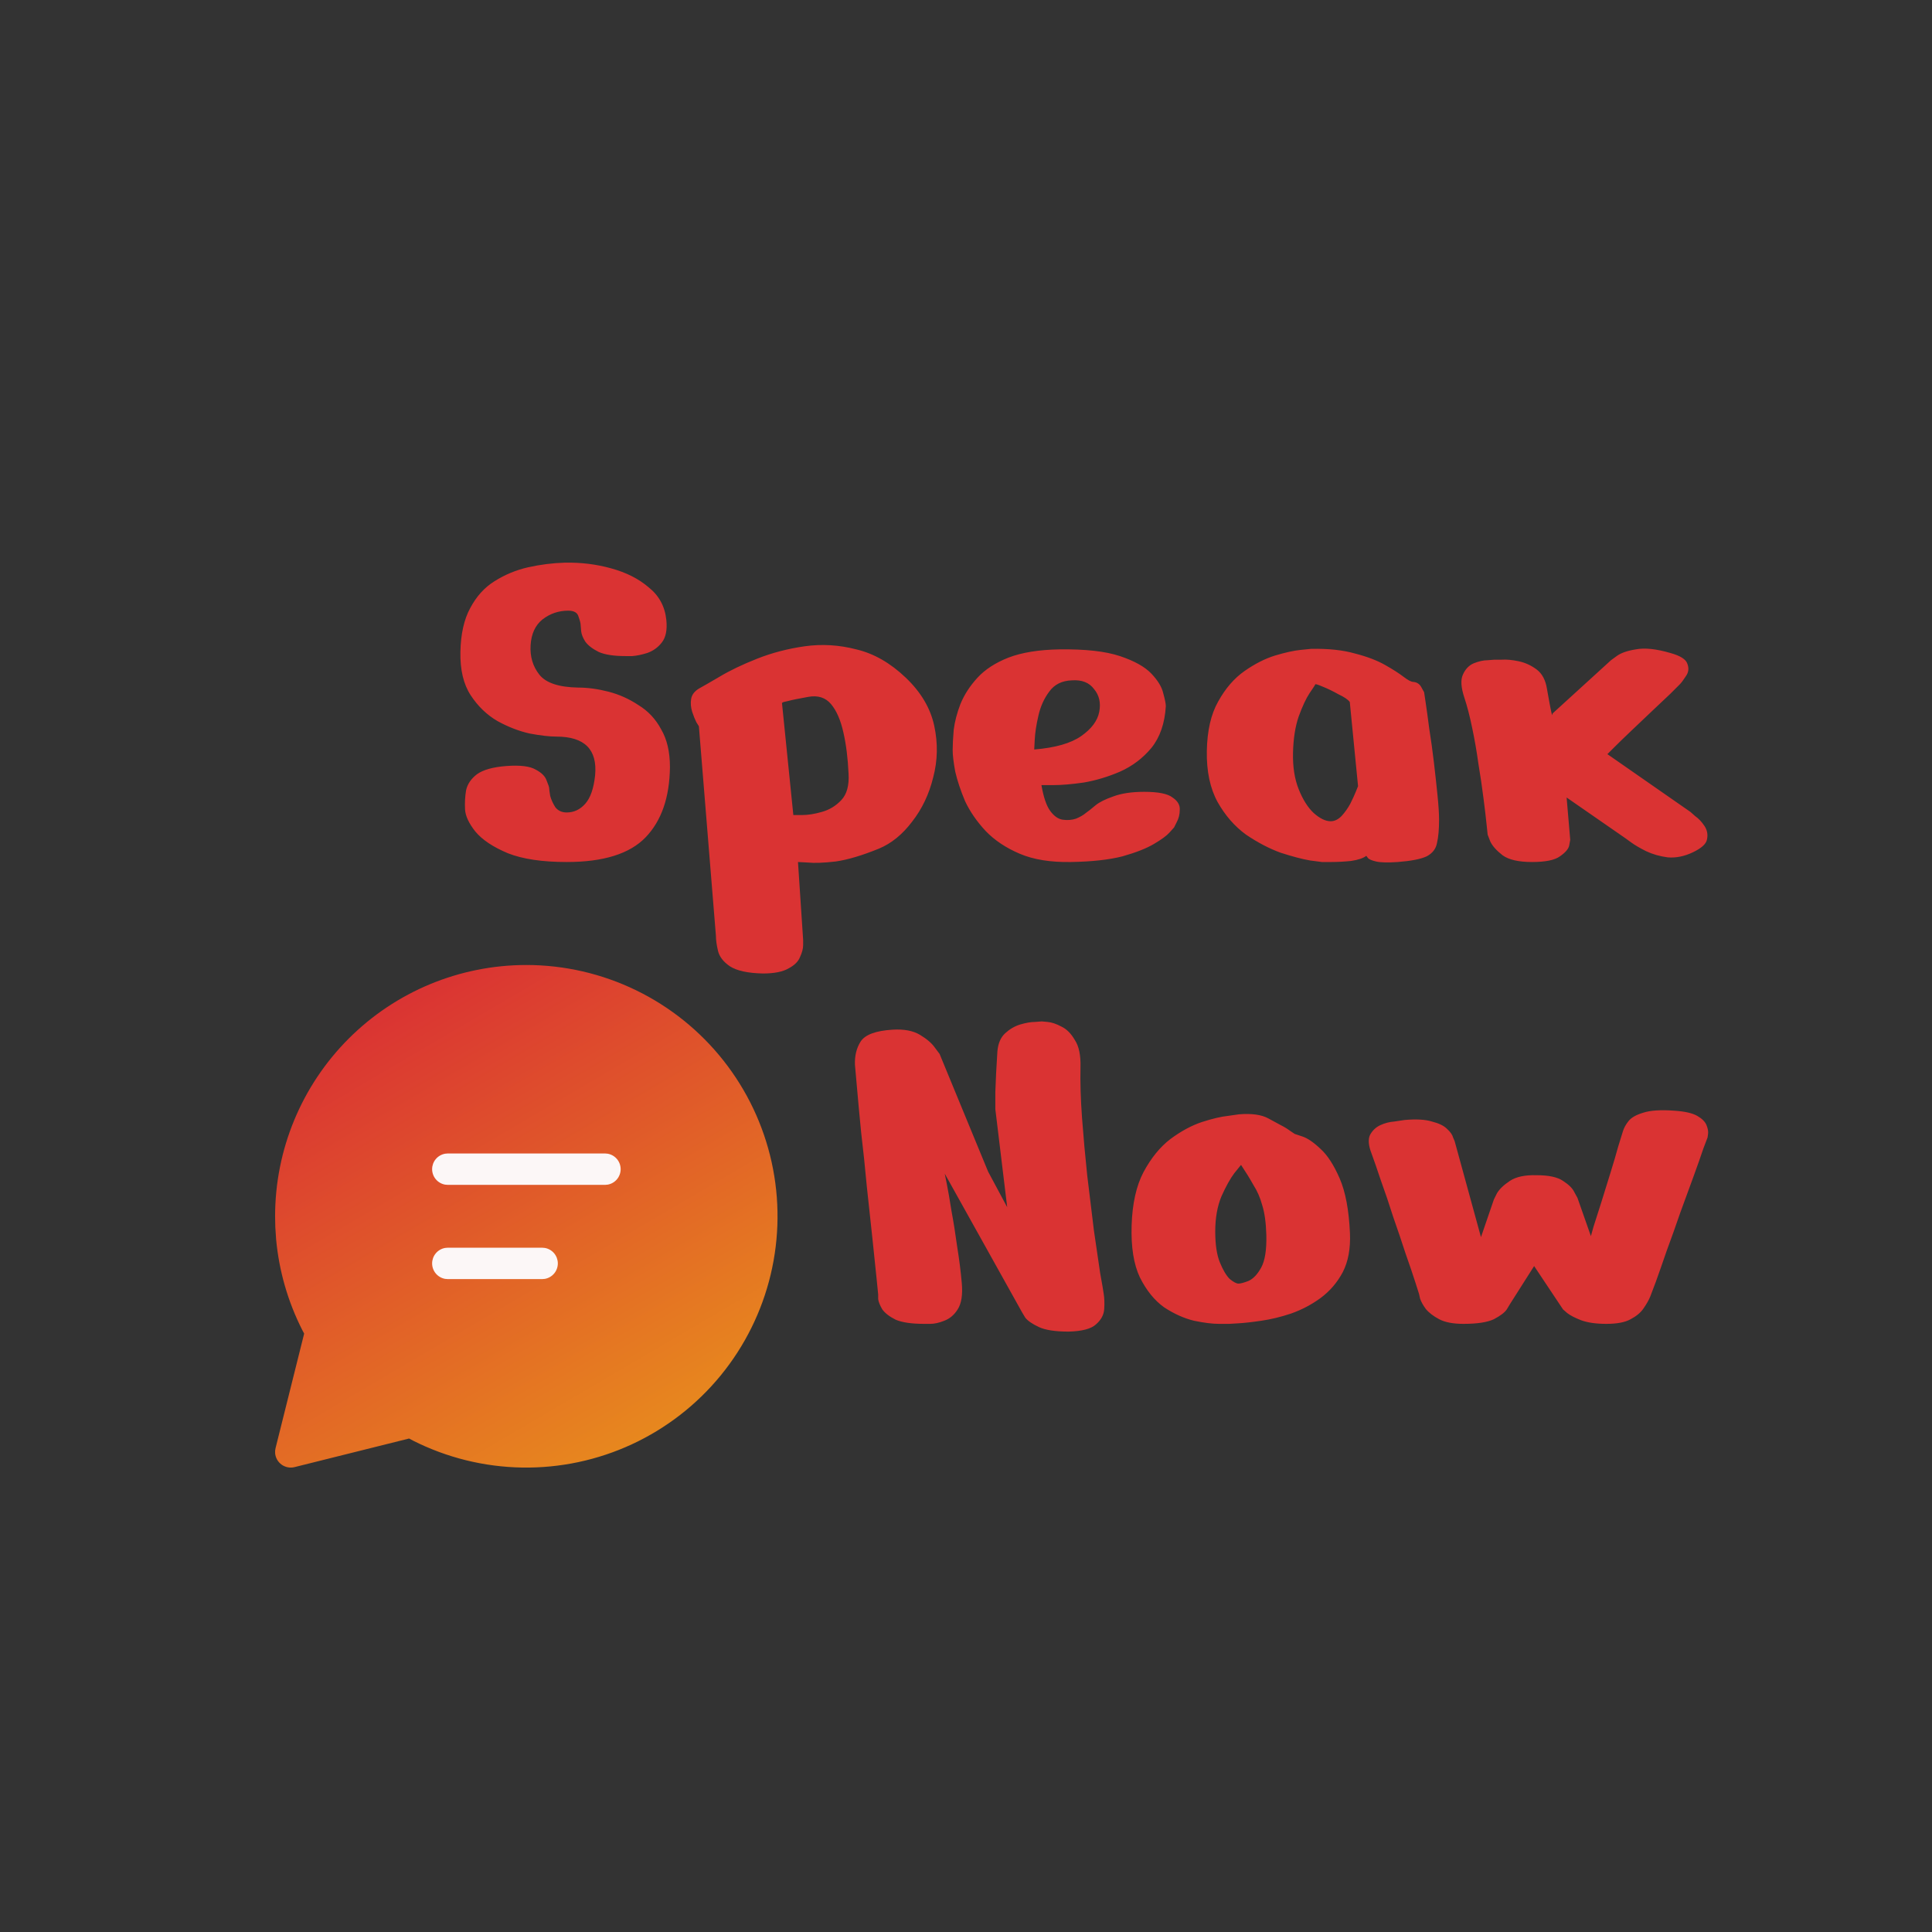 <?xml version="1.0" encoding="UTF-8"?> <svg xmlns="http://www.w3.org/2000/svg" width="1347" height="1347" viewBox="0 0 1347 1347" fill="none"><rect x="0" y="0" width="1347" height="1347" fill="#333333" stroke="none"/><path d="M367 672.8C393.457 672.815 419.568 678.823 443.372 690.371C467.176 701.92 488.056 718.71 504.444 739.481C520.831 760.252 532.302 784.465 537.995 810.303C543.688 836.141 543.455 862.933 537.313 888.668C531.172 914.403 519.282 938.413 502.535 958.895C485.788 979.378 464.62 995.803 440.618 1006.94C416.617 1018.07 390.406 1023.62 363.952 1023.18C337.498 1022.73 311.489 1016.3 287.875 1004.37L285.225 1002.94L205.4 1022.87C203.863 1023.26 202.262 1023.31 200.705 1023.01C199.148 1022.72 197.673 1022.09 196.383 1021.18C195.092 1020.26 194.015 1019.07 193.228 1017.7C192.441 1016.32 191.961 1014.79 191.822 1013.21V1011.42L192.128 1009.6L212.057 929.797L210.678 927.169C200.681 907.43 194.513 885.977 192.501 863.943L191.953 855.577L191.8 848C191.8 801.534 210.258 756.971 243.115 724.115C275.971 691.259 320.534 672.8 367 672.8Z" fill="url(#paint0_linear_115_1555)"></path><path d="M377.95 869.9H312.25L310.279 870.075C307.755 870.533 305.471 871.862 303.826 873.831C302.181 875.8 301.28 878.284 301.28 880.85C301.28 883.416 302.181 885.9 303.826 887.869C305.471 889.839 307.755 891.168 310.279 891.625L312.25 891.8H377.95L379.921 891.625C382.446 891.168 384.73 889.839 386.375 887.869C388.019 885.9 388.92 883.416 388.92 880.85C388.92 878.284 388.019 875.8 386.375 873.831C384.73 871.862 382.446 870.533 379.921 870.075L377.95 869.9ZM421.75 804.2H312.25L310.279 804.375C307.755 804.833 305.471 806.162 303.826 808.131C302.181 810.1 301.28 812.584 301.28 815.15C301.28 817.716 302.181 820.2 303.826 822.169C305.471 824.139 307.755 825.468 310.279 825.925L312.25 826.1H421.75L423.721 825.925C426.246 825.468 428.53 824.139 430.175 822.169C431.819 820.2 432.72 817.716 432.72 815.15C432.72 812.584 431.819 810.1 430.175 808.131C428.53 806.162 426.246 804.833 423.721 804.375L421.75 804.2Z" fill="#FCF7F7"></path><path d="M436.143 457.426C427.987 457.426 421.75 456.466 417.432 454.547C413.114 452.388 409.995 449.989 408.076 447.35C406.397 444.711 405.437 442.312 405.197 440.153C404.958 437.755 404.838 436.315 404.838 435.835C404.838 434.636 404.358 432.717 403.398 430.078C402.679 427.199 400.28 425.76 396.202 425.76C389.485 425.76 383.487 427.799 378.21 431.877C373.172 435.955 370.413 441.953 369.934 449.869C369.454 457.785 371.493 464.622 376.051 470.38C380.609 476.137 389.605 479.136 403.038 479.376C409.755 479.376 416.832 480.335 424.269 482.254C431.705 484.173 438.662 487.292 445.139 491.61C451.856 495.688 457.134 501.326 460.972 508.522C465.05 515.479 467.089 524.235 467.089 534.79C466.849 555.901 461.212 572.213 450.177 583.728C439.142 595.243 420.79 601 395.122 601C378.09 601 364.416 598.961 354.101 594.883C343.785 590.565 336.229 585.527 331.431 579.77C326.873 574.012 324.474 568.855 324.234 564.297C323.995 559.739 324.234 555.301 324.954 550.983C325.914 546.665 328.432 542.947 332.511 539.828C336.829 536.709 343.666 534.79 353.021 534.071C362.617 533.351 369.454 534.191 373.532 536.589C377.61 538.748 380.129 541.267 381.088 544.146C382.288 547.025 382.888 548.824 382.888 549.544C382.888 550.263 383.128 552.062 383.607 554.941C384.327 557.58 385.526 560.219 387.206 562.857C389.125 565.256 391.764 566.456 395.122 566.456C400.16 566.456 404.478 564.417 408.076 560.339C411.674 556.26 413.953 549.663 414.913 540.548C416.592 522.556 407.596 513.56 387.925 513.56C383.128 513.56 376.89 512.84 369.214 511.401C361.777 509.722 354.341 506.843 346.904 502.765C339.467 498.447 333.23 492.45 328.193 484.773C323.155 477.097 320.756 467.021 320.996 454.547C321.236 442.073 323.515 431.877 327.833 423.961C332.151 415.805 337.788 409.567 344.745 405.249C351.942 400.691 359.738 397.453 368.134 395.534C376.77 393.615 385.287 392.535 393.683 392.295C404.958 392.055 415.753 393.375 426.068 396.254C436.623 399.132 445.379 403.57 452.336 409.567C459.533 415.325 463.611 422.881 464.57 432.237C465.29 439.194 464.21 444.471 461.332 448.07C458.693 451.428 455.335 453.827 451.256 455.267C447.418 456.466 443.94 457.186 440.821 457.426C437.703 457.426 436.143 457.426 436.143 457.426ZM499.143 652.456L487.268 506.363C487.268 506.363 486.668 505.404 485.469 503.485C484.509 501.565 483.55 499.167 482.59 496.288C481.631 493.169 481.391 490.171 481.871 487.292C482.35 484.413 484.149 482.014 487.268 480.095C489.907 478.656 494.705 475.897 501.661 471.819C508.858 467.501 517.614 463.303 527.929 459.225C538.245 455.147 549.28 452.268 561.034 450.589C573.029 448.909 585.023 449.629 597.018 452.748C609.252 455.626 620.767 462.223 631.562 472.539C642.117 482.614 648.714 493.769 651.353 506.003C653.992 518.238 653.752 530.232 650.633 541.987C647.755 553.742 642.837 564.057 635.88 572.933C629.163 581.809 621.487 588.046 612.851 591.644C601.096 596.442 591.021 599.441 582.625 600.64C574.228 601.6 567.751 601.84 563.193 601.36C558.635 601.12 556.357 601 556.357 601L559.955 655.335C559.955 655.335 559.955 656.535 559.955 658.934C559.955 661.332 559.235 664.091 557.796 667.21C556.596 670.328 553.958 672.967 549.879 675.126C545.801 677.525 539.804 678.724 531.888 678.724C521.333 678.485 513.656 676.805 508.858 673.687C504.3 670.568 501.542 666.97 500.582 662.892C499.622 658.814 499.143 655.335 499.143 652.456ZM545.202 490.171L553.118 568.255C553.118 568.255 555.157 568.255 559.235 568.255C563.313 568.255 567.871 567.535 572.909 566.096C578.187 564.657 582.744 561.898 586.583 557.82C590.421 553.742 592.1 547.624 591.62 539.468C591.141 528.673 589.941 519.077 588.022 510.681C586.103 502.045 583.224 495.448 579.386 490.89C575.548 486.332 570.27 484.653 563.553 485.853C556.836 487.052 552.158 488.012 549.52 488.731C547.121 489.211 545.801 489.571 545.561 489.811C545.322 490.051 545.202 490.171 545.202 490.171ZM812.818 492.33C812.098 504.324 808.74 514.04 802.743 521.476C796.745 528.673 789.429 534.191 780.793 538.029C772.397 541.627 764 544.146 755.604 545.585C747.208 546.785 740.131 547.384 734.374 547.384C728.856 547.384 726.098 547.384 726.098 547.384C727.537 555.781 729.576 561.778 732.215 565.376C734.854 568.975 737.732 571.014 740.851 571.493C744.209 571.973 747.328 571.733 750.207 570.774C753.085 569.574 755.364 568.255 757.044 566.816C758.963 565.376 759.922 564.657 759.922 564.657C759.922 564.657 761.242 563.577 763.88 561.418C766.519 559.259 770.597 557.22 776.115 555.301C781.872 553.142 789.069 552.062 797.705 552.062C807.541 552.062 814.138 553.382 817.496 556.021C821.094 558.419 822.774 561.298 822.534 564.657C822.534 567.775 821.814 570.654 820.375 573.293C819.175 575.692 818.575 576.891 818.575 576.891C818.575 576.891 817.496 578.09 815.337 580.489C813.418 582.648 809.819 585.287 804.542 588.406C799.264 591.524 791.948 594.403 782.592 597.042C773.236 599.441 761.242 600.76 746.608 601C732.455 601.24 720.58 599.321 710.985 595.243C701.389 591.164 693.473 585.887 687.235 579.41C680.998 572.693 676.201 565.736 672.842 558.539C669.723 551.103 667.445 544.266 666.005 538.029C664.806 531.552 664.206 526.514 664.206 522.916C664.206 519.317 664.446 514.639 664.926 508.882C665.645 503.125 667.205 497.127 669.604 490.89C672.242 484.413 676.201 478.296 681.478 472.539C686.756 466.781 693.952 462.103 703.068 458.505C712.424 454.907 724.299 452.988 738.692 452.748C756.684 452.508 770.717 454.067 780.793 457.426C790.868 460.784 798.185 464.862 802.743 469.66C807.301 474.458 810.059 479.016 811.019 483.334C812.218 487.652 812.818 490.65 812.818 492.33ZM721.06 522.556C735.693 521.356 746.608 518.238 753.805 513.2C761.002 508.162 765.2 502.525 766.399 496.288C767.599 490.051 766.399 484.773 762.801 480.455C759.443 475.897 754.285 473.858 747.328 474.338C740.371 474.578 735.094 477.217 731.495 482.254C727.897 487.052 725.378 492.689 723.939 499.167C722.499 505.404 721.66 510.921 721.42 515.719C721.18 520.277 721.06 522.556 721.06 522.556ZM914.092 452.388C926.087 452.148 936.282 453.227 944.678 455.626C953.074 457.785 960.031 460.424 965.549 463.543C971.066 466.661 975.384 469.42 978.503 471.819C981.621 474.218 983.9 475.417 985.34 475.417C987.978 475.657 989.898 476.977 991.097 479.376C992.296 481.535 992.896 482.614 992.896 482.614C992.896 482.614 993.256 485.013 993.976 489.811C994.695 494.609 995.535 500.726 996.495 508.162C997.694 515.599 998.773 523.395 999.733 531.552C1000.69 539.708 1001.53 547.384 1002.25 554.581C1002.97 561.778 1003.33 567.415 1003.33 571.493C1003.33 578.21 1002.85 583.608 1001.89 587.686C1001.17 591.764 998.773 594.883 994.695 597.042C990.617 598.961 983.9 600.28 974.545 601C967.588 601.48 962.55 601.36 959.431 600.64C956.313 599.92 954.394 599.081 953.674 598.121C952.954 597.162 952.595 596.682 952.595 596.682C950.436 598.361 946.837 599.561 941.8 600.28C937.002 600.76 932.444 601 928.126 601C923.808 601 921.649 601 921.649 601C921.649 601 918.89 600.64 913.372 599.92C907.855 598.961 901.018 597.162 892.862 594.523C884.945 591.644 876.909 587.446 868.753 581.929C860.836 576.171 854.24 568.615 848.962 559.259C843.684 549.663 841.165 537.789 841.405 523.635C841.645 509.482 844.284 497.967 849.322 489.091C854.359 479.975 860.477 472.899 867.673 467.861C874.87 462.823 881.947 459.225 888.904 457.066C896.1 454.907 902.098 453.587 906.895 453.108C911.693 452.628 914.092 452.388 914.092 452.388ZM941.08 489.451C939.88 487.772 937.242 485.973 933.163 484.053C929.325 481.894 925.607 480.095 922.009 478.656C918.65 477.217 916.971 476.737 916.971 477.217C916.971 477.456 915.651 479.495 913.013 483.334C910.614 486.932 908.095 492.33 905.456 499.526C903.057 506.483 901.738 514.879 901.498 524.715C901.258 534.55 902.577 543.066 905.456 550.263C908.335 557.46 911.813 562.977 915.891 566.816C920.209 570.654 924.168 572.573 927.766 572.573C930.405 572.573 932.924 571.374 935.322 568.975C937.721 566.336 939.76 563.457 941.44 560.339C943.119 556.98 944.438 554.101 945.398 551.703C946.357 549.304 946.837 548.104 946.837 548.104L941.08 489.451ZM1037.2 581.929C1037.2 581.929 1036.96 579.65 1036.48 575.092C1036 570.294 1035.28 564.177 1034.32 556.74C1033.36 549.064 1032.16 540.907 1030.72 532.271C1029.52 523.635 1028.08 515.359 1026.4 507.443C1024.72 499.286 1022.92 492.33 1021.01 486.572C1018.61 479.376 1018.25 473.978 1019.93 470.38C1021.61 466.541 1024.12 463.903 1027.48 462.463C1031.08 461.024 1034.32 460.304 1037.2 460.304C1040.32 460.064 1041.88 459.944 1041.88 459.944C1041.88 459.944 1043.56 459.944 1046.91 459.944C1050.27 459.705 1054.23 460.064 1058.79 461.024C1063.35 461.983 1067.54 463.903 1071.38 466.781C1075.22 469.66 1077.62 474.218 1078.58 480.455C1080.02 488.611 1080.98 493.769 1081.46 495.928C1081.94 498.087 1082.18 498.927 1082.18 498.447C1082.42 497.727 1082.54 497.367 1082.54 497.367L1123.2 460.304C1123.2 460.304 1124.52 459.345 1127.16 457.426C1130.04 455.267 1134.47 453.707 1140.47 452.748C1146.71 451.548 1154.74 452.388 1164.58 455.267C1171.54 457.186 1175.49 459.705 1176.45 462.823C1177.65 465.942 1177.29 468.82 1175.38 471.459C1173.7 474.098 1172.26 476.017 1171.06 477.217C1170.34 477.936 1168.18 480.095 1164.58 483.694C1160.98 487.052 1156.66 491.13 1151.63 495.928C1146.83 500.486 1142.03 505.044 1137.23 509.602C1132.43 514.16 1128.48 517.998 1125.36 521.116C1122.24 524.235 1120.68 525.794 1120.68 525.794L1178.61 566.096C1178.61 566.096 1179.69 567.056 1181.85 568.975C1184.25 570.654 1186.41 572.933 1188.33 575.812C1190.25 578.69 1190.85 581.809 1190.13 585.167C1189.65 588.286 1186.41 591.284 1180.41 594.163C1174.42 597.042 1168.54 598.241 1162.78 597.761C1157.26 597.042 1152.23 595.602 1147.67 593.443C1143.35 591.284 1139.87 589.245 1137.23 587.326C1134.59 585.407 1133.27 584.448 1133.27 584.448L1092.25 556.021L1094.77 585.527C1094.77 585.527 1094.53 586.846 1094.05 589.485C1093.57 591.884 1091.41 594.403 1087.58 597.042C1083.98 599.681 1077.5 601 1068.14 601C1058.79 601 1051.95 599.441 1047.63 596.322C1043.32 592.964 1040.44 589.725 1039 586.607C1037.8 583.488 1037.2 581.929 1037.2 581.929Z" fill="#DA3333"></path><path d="M644.293 923C635.657 923 629.06 922.04 624.502 920.121C620.184 917.962 617.066 915.563 615.147 912.925C613.467 910.046 612.508 907.647 612.268 905.728C612.268 903.569 612.268 902.489 612.268 902.489C612.268 902.489 611.908 898.891 611.188 891.694C610.469 884.498 609.509 875.262 608.31 863.987C607.11 852.472 605.791 840.238 604.352 827.284C603.152 814.09 601.833 801.495 600.393 789.501C599.194 777.267 598.234 766.951 597.515 758.555C596.795 749.919 596.315 744.522 596.075 742.363C595.836 736.125 597.155 730.728 600.034 726.17C603.152 721.372 610.589 718.613 622.343 717.894C630.26 717.414 636.617 718.613 641.415 721.492C646.212 724.371 649.691 727.369 651.85 730.488C654.009 733.367 655.088 734.806 655.088 734.806L688.913 816.848L702.227 841.677L693.951 773.308C693.951 773.308 693.951 769.35 693.951 761.434C694.191 753.517 694.67 744.042 695.39 733.007C695.87 727.489 697.669 723.291 700.788 720.413C703.906 717.534 707.385 715.495 711.223 714.295C715.301 713.096 718.779 712.496 721.658 712.496C724.777 712.256 726.336 712.136 726.336 712.136C726.336 712.136 727.655 712.256 730.294 712.496C733.173 712.736 736.411 713.816 740.01 715.735C743.608 717.414 746.727 720.532 749.365 725.09C752.244 729.408 753.563 735.766 753.324 744.162C753.084 754.477 753.444 766.232 754.403 779.426C755.363 792.38 756.562 805.694 758.001 819.367C759.681 833.041 761.24 845.875 762.679 857.87C764.359 869.624 765.798 879.46 766.997 887.376C768.437 895.293 769.276 900.21 769.516 902.13C769.996 905.008 770.116 908.487 769.876 912.565C769.636 916.643 767.717 920.241 764.119 923.36C760.76 926.478 754.403 928.158 745.047 928.398C735.692 928.398 728.735 927.318 724.177 925.159C719.619 923 716.5 920.841 714.821 918.682C713.382 916.283 712.662 915.084 712.662 915.084L658.687 818.288C658.687 818.288 659.167 820.687 660.126 825.485C661.086 830.282 662.165 836.519 663.365 844.196C664.804 851.872 666.123 860.149 667.323 869.025C668.762 877.901 669.842 886.417 670.561 894.573C671.281 902.729 670.321 908.846 667.683 912.925C665.284 916.763 662.165 919.402 658.327 920.841C654.729 922.28 651.49 923 648.611 923C645.733 923 644.293 923 644.293 923ZM863.824 776.907C872.7 776.187 879.537 777.147 884.335 779.785C889.132 782.424 892.011 783.983 892.971 784.463C895.37 785.663 897.529 786.982 899.448 788.421C901.607 789.861 902.686 790.58 902.686 790.58C902.686 790.58 904.485 791.18 908.084 792.38C911.682 793.579 915.88 796.458 920.678 801.016C925.476 805.334 929.914 812.171 933.992 821.526C938.07 830.882 940.469 843.596 941.189 859.669C941.668 870.464 939.989 879.58 936.151 887.016C932.313 894.213 927.155 900.21 920.678 905.008C914.441 909.566 907.604 913.164 900.167 915.803C892.971 918.202 886.014 919.881 879.297 920.841C872.82 921.801 867.422 922.4 863.104 922.64C859.026 922.88 856.987 923 856.987 923C856.987 923 854.588 923 849.79 923C845.233 923 839.475 922.28 832.518 920.841C825.562 919.162 818.605 916.043 811.648 911.485C804.931 906.687 799.294 899.731 794.736 890.615C790.418 881.499 788.498 869.384 788.978 854.271C789.458 839.158 792.217 826.804 797.254 817.208C802.532 807.373 808.769 799.696 815.966 794.179C823.402 788.661 830.719 784.703 837.916 782.304C845.352 779.905 851.47 778.466 856.267 777.986C861.305 777.267 863.824 776.907 863.824 776.907ZM865.263 812.171C865.263 812.171 863.704 814.09 860.586 817.928C857.707 821.766 854.708 827.164 851.59 834.121C848.711 841.077 847.272 849.234 847.272 858.589C847.272 867.705 848.351 874.902 850.51 880.18C852.669 885.457 854.948 889.295 857.347 891.694C859.986 893.853 862.025 894.933 863.464 894.933C864.904 894.933 867.183 894.333 870.301 893.134C873.66 891.694 876.658 888.576 879.297 883.778C881.936 878.98 883.135 871.424 882.895 861.108C882.655 852.472 881.696 845.515 880.017 840.238C878.577 834.96 876.538 830.282 873.899 826.204C871.501 821.886 868.622 817.208 865.263 812.171ZM979.283 780.865C987.44 780.145 993.797 780.505 998.355 781.944C1003.15 783.144 1006.63 784.823 1008.79 786.982C1011.19 789.141 1012.63 791.18 1013.11 793.099C1013.83 794.779 1014.19 795.618 1014.19 795.618L1032.54 862.548L1041.54 836.28C1041.54 836.28 1042.25 834.84 1043.69 831.962C1045.37 829.083 1048.37 826.204 1052.69 823.326C1057.01 820.447 1063.25 819.127 1071.4 819.367C1079.8 819.367 1085.91 820.687 1089.75 823.326C1093.83 825.964 1096.47 828.603 1097.67 831.242C1099.11 833.881 1099.83 835.2 1099.83 835.2L1109.18 861.828C1109.18 861.828 1109.78 859.669 1110.98 855.351C1112.42 850.793 1114.22 845.156 1116.38 838.439C1118.54 831.482 1120.7 824.525 1122.86 817.568C1125.02 810.611 1126.82 804.494 1128.26 799.217C1129.93 793.699 1131.01 790.221 1131.49 788.781C1132.21 786.382 1133.53 783.983 1135.45 781.585C1137.37 779.186 1140.73 777.267 1145.53 775.827C1150.57 774.148 1157.88 773.668 1167.48 774.388C1174.67 774.868 1179.95 776.067 1183.31 777.986C1186.67 779.905 1188.83 782.064 1189.79 784.463C1190.75 786.862 1191.11 788.901 1190.87 790.58C1190.63 792.26 1190.51 793.099 1190.51 793.099C1190.51 793.099 1189.55 795.618 1187.63 800.656C1185.95 805.694 1183.67 812.171 1180.79 820.087C1177.91 828.003 1174.79 836.519 1171.44 845.635C1168.32 854.751 1165.2 863.507 1162.08 871.903C1159.2 880.3 1156.68 887.496 1154.52 893.493C1152.36 899.251 1151.05 902.729 1150.57 903.929C1149.61 906.328 1148.05 909.086 1145.89 912.205C1143.97 915.084 1140.97 917.602 1136.89 919.761C1133.05 921.92 1127.42 923 1119.98 923C1112.78 923 1106.91 922.16 1102.35 920.481C1098.03 918.802 1094.79 917.123 1092.63 915.443C1090.71 913.764 1089.75 912.925 1089.75 912.925L1069.6 882.698L1052.69 909.326C1052.69 909.326 1051.97 910.526 1050.53 912.925C1049.09 915.084 1046.09 917.363 1041.54 919.761C1036.98 921.92 1029.9 923 1020.3 923C1013.11 923 1007.47 921.92 1003.39 919.761C999.314 917.602 996.196 915.204 994.037 912.565C992.118 909.926 990.798 907.527 990.079 905.368C989.599 903.209 989.359 902.13 989.359 902.13C989.359 902.13 988.519 899.491 986.84 894.213C985.161 888.936 982.882 882.219 980.003 874.062C977.364 865.906 974.486 857.39 971.367 848.514C968.488 839.398 965.61 830.882 962.731 822.966C960.092 815.049 957.933 808.812 956.254 804.254C954.095 798.737 953.735 794.419 955.175 791.3C956.854 788.182 959.253 785.903 962.371 784.463C965.49 783.024 968.728 782.184 972.087 781.944C975.445 781.465 977.844 781.105 979.283 780.865Z" fill="#DA3333"></path><defs><linearGradient id="paint0_linear_115_1555" x1="204.305" y1="738.5" x2="510.226" y2="1260.05" gradientUnits="userSpaceOnUse"><stop stop-color="#DA3333"></stop><stop offset="1" stop-color="#F1C40F"></stop></linearGradient></defs></svg> 